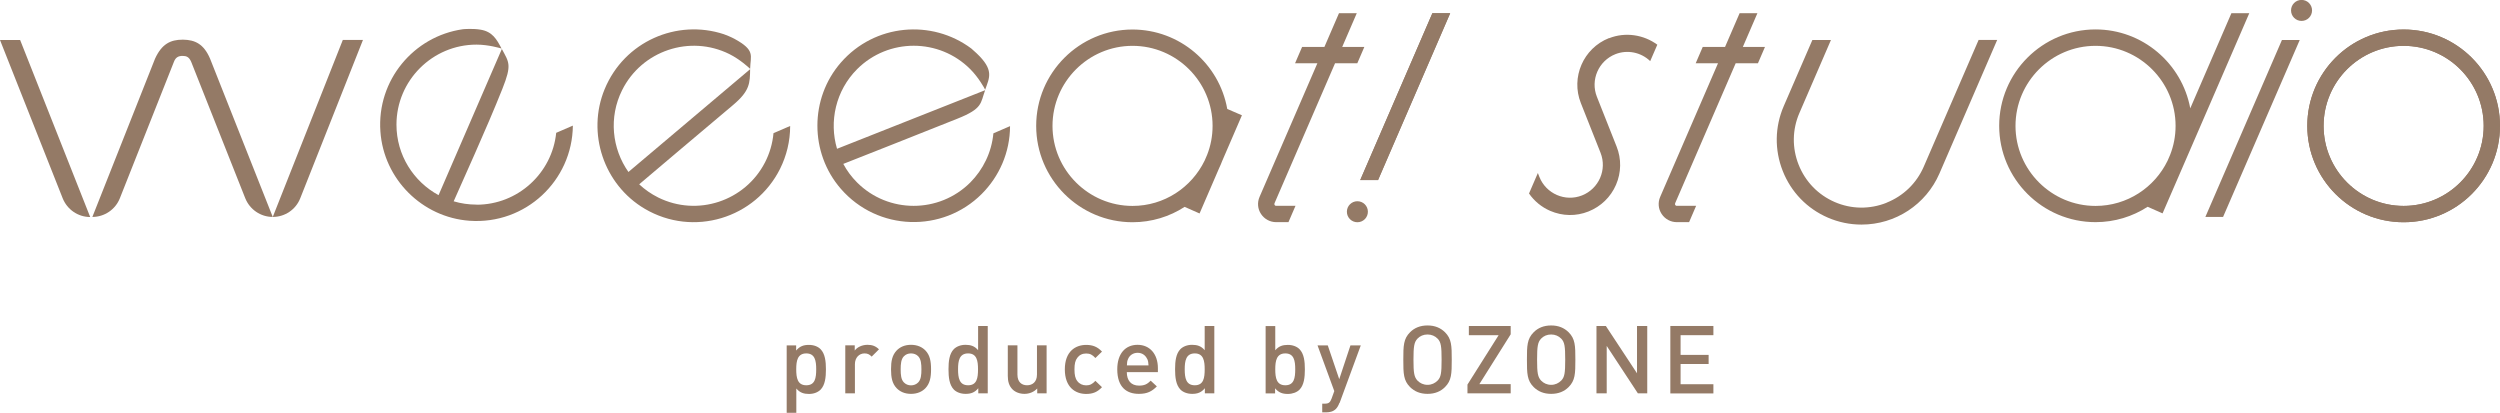 <?xml version="1.0" encoding="UTF-8"?><svg id="a" xmlns="http://www.w3.org/2000/svg" viewBox="0 0 287.98 47.55"><defs><style>.b{fill:none;}.c{fill:#947a66;}</style></defs><path class="c" d="M94.52,44.89c-.31.3-.77.49-1.34.49s-1.05-.14-1.45-.63v2.8h-1.11v-7.76h1.09v.59c.41-.5.87-.65,1.46-.65s1.05.19,1.35.49c.53.54.62,1.43.62,2.33s-.09,1.8-.62,2.34ZM92.88,40.71c-1.01,0-1.16.85-1.16,1.83s.14,1.84,1.16,1.84,1.14-.86,1.14-1.84-.14-1.83-1.14-1.83Z"/><path class="c" d="M100.41,41.08c-.25-.25-.45-.37-.83-.37-.6,0-1.1.48-1.1,1.24v3.36h-1.11v-5.53h1.09v.6c.28-.39.85-.66,1.47-.66.53,0,.94.14,1.32.52l-.84.84Z"/><path class="c" d="M106.6,44.72c-.36.37-.9.65-1.66.65s-1.29-.28-1.65-.65c-.52-.54-.65-1.24-.65-2.18s.13-1.62.65-2.17c.36-.37.89-.65,1.65-.65s1.3.28,1.66.65c.52.54.65,1.24.65,2.17s-.13,1.63-.65,2.18ZM105.76,41.03c-.21-.21-.49-.32-.82-.32s-.6.11-.81.32c-.34.34-.38.92-.38,1.52s.04,1.18.38,1.51c.21.21.48.33.81.33s.61-.12.82-.33c.34-.34.38-.91.38-1.51s-.04-1.18-.38-1.52Z"/><path class="c" d="M112.69,45.31v-.59c-.41.5-.86.65-1.46.65-.56,0-1.05-.19-1.35-.49-.53-.55-.62-1.43-.62-2.34s.09-1.79.62-2.33c.31-.3.78-.49,1.34-.49.59,0,1.05.14,1.45.62v-2.79h1.11v7.76h-1.09ZM111.52,40.71c-1.01,0-1.16.85-1.16,1.83s.14,1.84,1.16,1.84,1.14-.86,1.14-1.84-.14-1.83-1.14-1.83Z"/><path class="c" d="M119.48,45.31v-.56c-.38.41-.92.62-1.47.62s-1.04-.19-1.36-.5c-.42-.41-.56-.94-.56-1.56v-3.53h1.11v3.37c0,.86.49,1.23,1.11,1.23s1.14-.38,1.14-1.23v-3.37h1.11v5.53h-1.09Z"/><path class="c" d="M125.12,45.38c-1.24,0-2.46-.76-2.46-2.83s1.22-2.82,2.46-2.82c.76,0,1.3.22,1.82.77l-.76.74c-.35-.38-.62-.52-1.06-.52s-.78.17-1.02.49c-.24.31-.33.7-.33,1.34s.09,1.05.33,1.35c.24.32.6.49,1.02.49s.71-.14,1.06-.52l.76.73c-.52.56-1.06.78-1.82.78Z"/><path class="c" d="M129.8,42.87c0,.96.49,1.55,1.41,1.55.62,0,.95-.17,1.34-.57l.71.66c-.57.57-1.1.86-2.07.86-1.38,0-2.49-.73-2.49-2.83,0-1.8.93-2.82,2.34-2.82s2.34,1.07,2.34,2.68v.47h-3.59ZM132.14,41.34c-.19-.41-.57-.7-1.09-.7s-.92.28-1.1.7c-.11.24-.13.41-.14.75h2.49c-.02-.34-.04-.51-.15-.75Z"/><path class="c" d="M138.79,45.31v-.59c-.41.5-.86.65-1.46.65-.56,0-1.05-.19-1.35-.49-.53-.55-.62-1.43-.62-2.34s.09-1.79.62-2.33c.31-.3.78-.49,1.34-.49.59,0,1.05.14,1.45.62v-2.79h1.11v7.76h-1.09ZM137.63,40.71c-1.01,0-1.16.85-1.16,1.83s.14,1.84,1.16,1.84,1.14-.86,1.14-1.84-.14-1.83-1.14-1.83Z"/><path class="c" d="M149.69,44.89c-.3.3-.8.49-1.35.49-.59,0-1.05-.15-1.46-.65v.59h-1.09v-7.76h1.11v2.79c.4-.48.86-.62,1.45-.62.56,0,1.04.19,1.34.49.53.54.62,1.43.62,2.33s-.09,1.8-.62,2.34ZM148.06,40.71c-1.01,0-1.16.85-1.16,1.83s.14,1.84,1.16,1.84,1.14-.86,1.14-1.84-.14-1.83-1.14-1.83Z"/><path class="c" d="M154.29,46.41c-.11.3-.24.52-.4.69-.31.31-.71.4-1.13.4h-.45v-1h.28c.47,0,.63-.14.8-.59l.31-.86-1.93-5.26h1.18l1.32,3.89,1.29-3.89h1.19l-2.44,6.63Z"/><path class="c" d="M166.45,44.59c-.5.5-1.16.78-2.01.78s-1.5-.28-2.01-.78c-.76-.76-.78-1.54-.78-3.16s.02-2.4.78-3.16c.5-.5,1.16-.78,2.01-.78s1.5.28,2.01.78c.76.76.78,1.54.78,3.16s-.02,2.4-.78,3.16ZM165.6,39.01c-.29-.3-.69-.48-1.16-.48s-.86.17-1.16.48c-.38.41-.46.88-.46,2.42s.08,1.99.46,2.41c.29.3.69.49,1.16.49s.86-.19,1.16-.49c.39-.4.46-.87.46-2.41s-.07-2.02-.46-2.42Z"/><path class="c" d="M169.04,45.31v-1.01l3.59-5.69h-3.43v-1.06h4.82v.96l-3.61,5.74h3.61v1.06h-4.97Z"/><path class="c" d="M180.69,44.59c-.5.5-1.16.78-2.01.78s-1.5-.28-2.01-.78c-.76-.76-.78-1.54-.78-3.16s.02-2.4.78-3.16c.5-.5,1.16-.78,2.01-.78s1.5.28,2.01.78c.76.76.78,1.54.78,3.16s-.02,2.4-.78,3.16ZM179.84,39.01c-.29-.3-.69-.48-1.16-.48s-.86.17-1.16.48c-.38.41-.46.88-.46,2.42s.08,1.99.46,2.41c.29.3.69.49,1.16.49s.86-.19,1.16-.49c.39-.4.46-.87.46-2.41s-.07-2.02-.46-2.42Z"/><path class="c" d="M188.67,45.31l-3.59-5.46v5.46h-1.18v-7.76h1.08l3.59,5.45v-5.45h1.18v7.76h-1.08Z"/><path class="c" d="M192.41,45.31v-7.76h4.96v1.06h-3.78v2.27h3.23v1.05h-3.23v2.33h3.78v1.06h-4.96Z"/><path class="c" d="M130.46,3.4c-6.12,0-11.1,4.98-11.1,11.1s4.98,11.1,11.1,11.1c2.21,0,4.27-.65,6-1.77l1.72.76,2.28-5.28c.12-.24.22-.49.32-.75h0s2.28-5.28,2.28-5.28l-1.69-.73c-.92-5.2-5.47-9.15-10.93-9.15ZM139.05,17.84h0s-.29.67-.29.67c-1.5,3.08-4.65,5.21-8.3,5.21-5.08,0-9.22-4.14-9.22-9.22s4.14-9.22,9.22-9.22,9.22,4.14,9.22,9.22c0,1.18-.22,2.3-.63,3.34Z"/><path class="c" d="M88.12,18.71c-2.3,4.46-7.78,6.28-12.3,4.04-.82-.41-1.55-.92-2.19-1.52,1.69-1.43,7.01-5.94,10.81-9.13,1.96-1.65,1.94-2.53,1.97-4.13-2.82,2.38-11.77,9.94-14.02,11.84-1.89-2.68-2.29-6.29-.73-9.42,2.26-4.55,7.81-6.42,12.36-4.16,1.24.62,2.26,1.58,2.27,1.59.04.04.08.08.12.11.03-1.54.65-2.12-1.83-3.47-.35-.19-1.04-.47-1.2-.52-5.4-1.78-11.46.83-13.73,6.33-2.09,5.07-.1,11,4.62,13.78,5.6,3.3,12.74,1.1,15.59-4.61h0c.74-1.49,1.16-3.16,1.16-4.93l-1.92.83c-.11,1.2-.45,2.34-.98,3.37Z"/><path class="c" d="M114.43,15.37c-.21,2.2-1.19,4.17-2.66,5.65h0c-3.6,3.59-9.45,3.59-13.04,0-.65-.65-1.18-1.37-1.59-2.14,2.06-.81,8.55-3.37,13.15-5.21,2.94-1.17,2.64-1.78,3.19-3.28-3.44,1.36-14.33,5.67-17.06,6.75-.93-3.14-.16-6.69,2.31-9.17,3.6-3.6,9.45-3.6,13.04,0,.98.98,1.64,2.22,1.64,2.23.03.05.05.1.07.14.52-1.44,1.03-2.29-.98-4.2-.3-.28-.49-.45-.61-.55-4.55-3.4-11.13-2.86-15.03,1.62-3.6,4.13-3.6,10.39-.01,14.53,4.26,4.91,11.73,5.11,16.24.6h0s0,0,0,0c0,0,0,0,0,0h0c2-2,3.25-4.76,3.26-7.81l-1.92.83Z"/><path class="c" d="M153.8,7.29h2.55l.81-1.88h-2.55l1.68-3.89h-2.05l-1.68,3.89h-2.57l-.81,1.88h2.57l-6.66,15.39c-.28.65-.22,1.39.17,1.97.39.59,1.04.94,1.74.94h1.42l.81-1.88h-2.23c-.09,0-.14-.05-.17-.09-.03-.04-.05-.11-.02-.2l6.98-16.14Z"/><polygon class="c" points="165 1.52 156.69 20.74 158.74 20.74 167.05 1.52 165 1.52"/><path class="c" d="M156.36,23.18c-.67,0-1.21.54-1.21,1.21s.54,1.21,1.21,1.21,1.21-.54,1.21-1.21-.54-1.21-1.21-1.21Z"/><path class="c" d="M0,4.61l7.22,18.23c.52,1.3,1.77,2.16,3.17,2.16h0L2.32,4.61H0Z"/><path class="c" d="M31.42,24.99h0c1.4,0,2.66-.85,3.17-2.16l7.22-18.23h-2.32l-8.07,20.39Z"/><path class="c" d="M21.1,4.57s-.07,0-.07,0c-1.39,0-2.4.5-3.17,2.19l-7.22,18.23h0c1.4,0,2.66-.86,3.17-2.16l6.23-15.72c.2-.53.55-.67.99-.67h0c.44,0,.74.11.99.67l6.23,15.72c.52,1.3,1.77,2.16,3.17,2.16l-7.22-18.23c-.72-1.69-1.73-2.17-3.1-2.19Z"/><path class="c" d="M54.9,23.57c-.92,0-1.8-.13-2.64-.38.88-2.03,3.79-8.37,5.62-12.98,1.1-2.77.76-3.01-.07-4.57-1.47,3.39-6.12,14.14-7.29,16.84-2.88-1.56-4.85-4.61-4.85-8.12,0-5.08,4.14-9.22,9.22-9.22,1.38,0,2.73.41,2.74.41.05.02.1.03.15.05-.57-1.09-1.06-1.95-2.41-2.18-.88-.15-1.92-.07-2.07-.05-5.62.81-9.9,5.85-9.48,11.78.38,5.47,4.8,9.89,10.27,10.28,6.45.46,11.84-4.62,11.9-10.96l-1.92.83c-.47,4.64-4.41,8.28-9.17,8.28Z"/><polygon class="c" points="165 1.52 156.69 20.74 158.74 20.74 167.05 1.52 165 1.52"/><path class="c" d="M199.95,7.29h2.55l.81-1.88h-2.55l1.68-3.89h-2.05l-1.68,3.89h-2.57l-.81,1.88h2.57l-6.66,15.39c-.28.65-.22,1.39.17,1.97.39.59,1.04.94,1.74.94h1.42l.81-1.88h-2.23c-.09,0-.14-.05-.17-.09-.03-.04-.05-.11-.02-.2l6.98-16.14Z"/><polygon class="c" points="262.86 4.61 254.04 24.99 256.08 24.99 264.91 4.61 262.86 4.61"/><path class="c" d="M257.04,1.52l-4.74,10.96c-.95-5.16-5.48-9.09-10.91-9.09-6.12,0-11.1,4.98-11.1,11.1s4.98,11.1,11.1,11.1c2.21,0,4.27-.65,6-1.77l1.72.76,1.67-3.85h0l3.23-7.45,5.09-11.76h-2.05ZM241.39,23.72c-5.08,0-9.22-4.14-9.22-9.22s4.14-9.22,9.22-9.22,9.22,4.14,9.22,9.22c0,1.18-.22,2.3-.63,3.34h0s-.29.67-.29.67c-1.49,3.08-4.65,5.21-8.3,5.21Z"/><path class="c" d="M217.31,23.36c-1.94.77-4.06.74-5.97-.09-1.91-.83-3.38-2.35-4.15-4.29-.77-1.94-.74-4.06.09-5.97l3.63-8.4h-2.14l-3.3,7.62c-1.03,2.39-1.07,5.04-.11,7.47.96,2.43,2.81,4.34,5.2,5.37,1.23.53,2.53.8,3.87.8,3.91,0,7.43-2.31,8.98-5.89l6.65-15.38h-2.14l-6.32,14.6c-.83,1.91-2.35,3.38-4.29,4.15Z"/><path class="c" d="M276.88,3.4c-6.13,0-11.1,4.97-11.1,11.1s4.97,11.1,11.1,11.1,11.1-4.97,11.1-11.1-4.97-11.1-11.1-11.1ZM276.88,23.72c-5.09,0-9.22-4.13-9.22-9.22s4.13-9.22,9.22-9.22,9.22,4.13,9.22,9.22-4.13,9.22-9.22,9.22Z"/><path class="c" d="M185.34,4.39c-2.96,1.17-4.41,4.53-3.24,7.48l2.27,5.73c.77,1.94-.19,4.14-2.13,4.91-1.94.77-4.14-.19-4.91-2.12l-.18-.46-1.02,2.36c.61.88,1.45,1.57,2.44,2,1.42.61,2.98.64,4.41.07,1.43-.57,2.56-1.66,3.17-3.07.61-1.41.64-2.98.07-4.41l-2.27-5.73c-.77-1.94.19-4.14,2.13-4.91,1.37-.54,2.94-.23,4.01.8l.82-1.89c-1.58-1.17-3.71-1.48-5.55-.75Z"/><path class="c" d="M276.88,3.4c-6.13,0-11.1,4.97-11.1,11.1s4.97,11.1,11.1,11.1,11.1-4.97,11.1-11.1-4.97-11.1-11.1-11.1ZM276.88,23.72c-5.09,0-9.22-4.13-9.22-9.22s4.13-9.22,9.22-9.22,9.22,4.13,9.22,9.22-4.13,9.22-9.22,9.22Z"/><polygon class="b" points="262.86 4.61 254.04 24.99 256.08 24.99 264.91 4.61 262.86 4.61"/><path class="c" d="M265.12,2.41c.67,0,1.21-.54,1.21-1.21s-.54-1.21-1.21-1.21-1.21.54-1.21,1.21.54,1.21,1.21,1.21Z"/></svg>